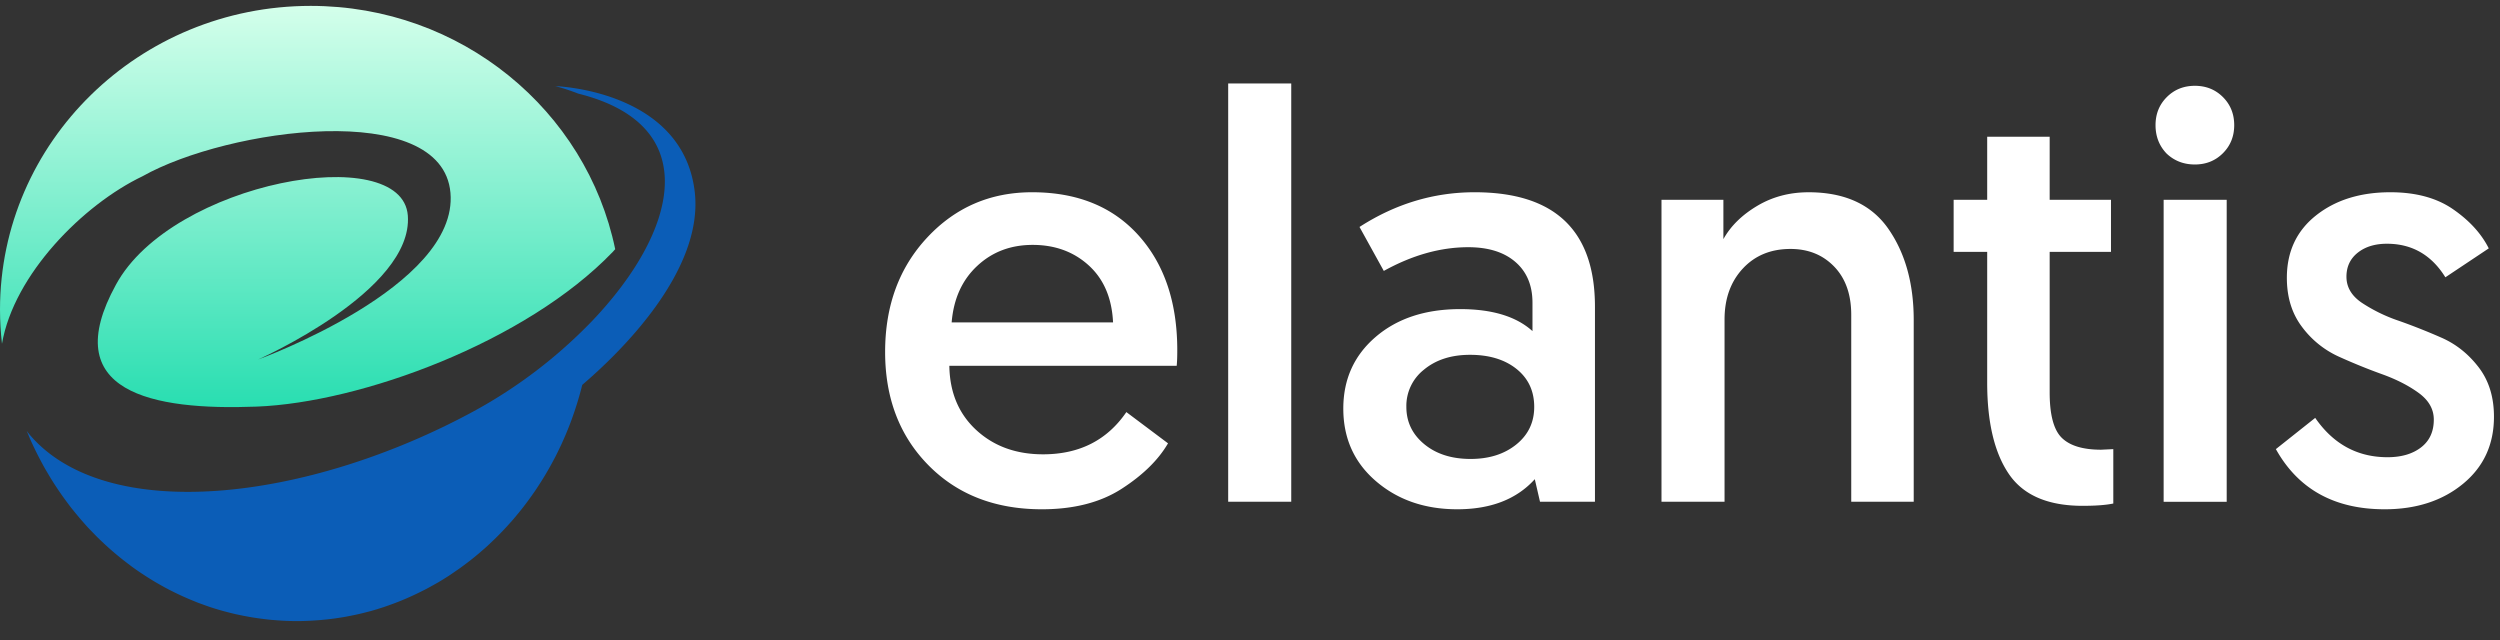 <svg width="121" height="31" fill="none" xmlns="http://www.w3.org/2000/svg"><rect width="100%" height="100%" fill="#333333" stroke="none"/><path fill-rule="evenodd" clip-rule="evenodd" d="M6.899 8.53c4.125-2.322 14.504-3.754 14.903.802.4 4.555-9.315 8.07-9.315 8.07s7.52-3.32 7.252-6.964c-.266-3.644-11.422-1.649-14.127 3.34-2.861 5.208 1.752 6.097 6.81 5.902 5.055-.195 13.04-3.124 17.232-7.484.044-.046.08-.09.122-.135C28.386 5.343 22.317.285 15.038.285 6.733.285 0 6.87 0 14.993c0 .557.034 1.104.096 1.644.575-3.35 3.921-6.728 6.803-8.107z" fill="url(#paint0_linear_2322_17020)"/><path fill-rule="evenodd" clip-rule="evenodd" d="M33.623 9.265c-.59-4.914-6.747-5.096-6.747-5.096s.47.113 1.112.362c6.165 1.54 4.78 6.707.652 11.023a23.656 23.656 0 01-5.685 4.337C14.92 24.26 5.139 25.443 1.407 21.005c-.04-.049-.074-.099-.113-.147l.064.151c.054.13.108.26.166.387.018.04.039.08.057.121.126.272.26.539.4.801l.12.225c.062.113.127.223.193.334a14.491 14.491 0 00.51.812 15.373 15.373 0 00.386.548c.072.096.143.193.216.288.064.083.131.164.197.246.115.142.232.281.35.418.091.104.181.208.274.31.074.08.15.157.225.235.078.08.155.162.234.24.078.078.157.153.236.228a14.208 14.208 0 00.746.664 14.145 14.145 0 00.532.421c.077.058.153.117.231.173.143.104.289.204.436.302l.24.156c.131.083.263.166.396.245.077.046.156.09.234.134.113.064.226.127.34.188.083.044.167.086.25.128a13.798 13.798 0 00.963.44l.24.098c.147.057.295.11.444.162l.174.062c.206.068.414.132.624.19.06.018.122.032.182.048.154.04.308.08.463.115.08.018.162.034.243.051a12.933 12.933 0 001.095.18c.084.01.169.021.254.03.152.016.306.027.46.038.073.005.146.011.22.015.227.011.455.019.685.019.228 0 .456-.008.682-.02.074-.003.146-.01.22-.014a12.563 12.563 0 001.13-.124c.085-.013.17-.026.255-.041.142-.025.284-.053.424-.082.078-.016.156-.031.233-.049.174-.039.345-.082.517-.128.041-.011.084-.02.125-.032.207-.058.412-.122.616-.189.076-.025.152-.054.228-.08a13.283 13.283 0 00.648-.246 13.95 13.95 0 00.935-.427c.088-.043.175-.087.262-.133.113-.06.224-.122.335-.184.078-.045.158-.087.236-.133.174-.103.346-.21.516-.32.09-.06.18-.121.268-.183.088-.06.177-.12.264-.182.094-.067.186-.137.279-.206a12.143 12.143 0 00.514-.406c.073-.06.144-.122.216-.183.093-.08.187-.161.28-.245.062-.056.123-.115.185-.173.343-.322.671-.66.984-1.015.047-.053.095-.106.14-.16a14.973 14.973 0 00.412-.502 16.733 16.733 0 00.635-.868l.103-.156c.287-.434.554-.886.799-1.352.021-.04.044-.08.064-.12.07-.137.137-.276.203-.414l.089-.186c.062-.136.122-.272.181-.41.03-.066.057-.134.085-.201.057-.14.113-.278.166-.419l.07-.188c.18-.496.34-1.005.473-1.525.011-.047.025-.093.037-.139 1.784-1.525 5.904-5.499 5.44-9.361z" fill="#0B5DB7"/><path fill-rule="evenodd" clip-rule="evenodd" d="M44.94 22.521c-1.4-1.419-2.1-3.248-2.1-5.488s.681-4.088 2.044-5.544c1.362-1.456 3.052-2.184 5.068-2.184 2.184 0 3.901.696 5.152 2.086 1.25 1.39 1.876 3.243 1.876 5.558 0 .336-.01.588-.028.756H45.948c.019 1.288.453 2.324 1.302 3.108.85.784 1.927 1.176 3.234 1.176 1.755 0 3.099-.681 4.032-2.044l2.016 1.512c-.467.803-1.213 1.535-2.24 2.198-1.027.663-2.315.994-3.864.994-2.259 0-4.088-.71-5.488-2.128zm1.12-6.916h7.812c-.056-1.176-.448-2.095-1.176-2.758-.728-.662-1.633-.994-2.716-.994-1.064 0-1.96.34-2.688 1.022-.728.681-1.139 1.591-1.232 2.73zm13.384 8.68V4.041h3.052v20.244h-3.052zm5.572-4.508c0-1.419.522-2.576 1.568-3.472 1.045-.896 2.408-1.344 4.088-1.344 1.55 0 2.716.355 3.5 1.064v-1.372c0-.84-.275-1.498-.826-1.974-.55-.476-1.312-.714-2.282-.714-1.344 0-2.707.383-4.088 1.148L65.8 10.985c1.736-1.12 3.593-1.68 5.572-1.68 3.882 0 5.824 1.848 5.824 5.544v9.436h-2.66l-.252-1.092c-.878.97-2.128 1.456-3.752 1.456-1.568 0-2.88-.453-3.934-1.358-1.055-.905-1.582-2.076-1.582-3.514zm3.892-1.876a2.229 2.229 0 00-.84 1.792c0 .728.29 1.33.868 1.806.578.476 1.325.714 2.24.714.896 0 1.633-.233 2.212-.7.578-.466.868-1.073.868-1.82 0-.765-.285-1.377-.854-1.834-.57-.457-1.32-.686-2.254-.686-.915 0-1.661.243-2.24.728zm18.62-8.596c1.754 0 3.042.588 3.864 1.764.821 1.176 1.232 2.65 1.232 4.424v8.792H89.6v-9.044c0-.99-.275-1.768-.826-2.338-.55-.57-1.255-.854-2.114-.854-.952 0-1.722.318-2.31.952-.588.635-.882 1.456-.882 2.464v8.82h-3.052V9.67h2.996v1.904c.354-.635.9-1.171 1.638-1.61.737-.439 1.563-.658 2.478-.658zm8.652.364V6.617h3.024V9.67h2.968v2.52h-2.968v6.804c0 1.083.196 1.816.588 2.198.392.383 1.027.574 1.904.574l.588-.028v2.632c-.355.075-.849.112-1.484.112-1.68 0-2.87-.513-3.57-1.54-.7-1.026-1.05-2.501-1.05-4.424V12.19h-1.624V9.67h1.624zm8.54 14.616V9.67h3.052v14.616h-3.052zm.14-16.856c-.355-.373-.532-.83-.532-1.372 0-.541.182-.994.546-1.358.364-.364.817-.546 1.358-.546.541 0 .994.182 1.358.546.364.364.546.817.546 1.358 0 .541-.182.994-.546 1.358-.364.364-.817.546-1.358.546-.541 0-.999-.177-1.372-.532zm5.292 14.308l1.904-1.512c.877 1.27 2.044 1.904 3.5 1.904.672 0 1.213-.159 1.624-.476.411-.317.616-.765.616-1.344 0-.504-.243-.933-.728-1.288s-1.078-.658-1.778-.91-1.4-.537-2.1-.854a4.561 4.561 0 01-1.778-1.442c-.485-.644-.728-1.432-.728-2.366 0-1.27.471-2.277 1.414-3.024.943-.747 2.142-1.12 3.598-1.12 1.232 0 2.245.275 3.038.826.793.55 1.367 1.18 1.722 1.89l-2.1 1.4c-.672-1.082-1.615-1.624-2.828-1.624-.579 0-1.05.145-1.414.434-.364.29-.546.677-.546 1.162 0 .504.247.924.742 1.26a7.691 7.691 0 001.778.868c.691.243 1.386.518 2.086.826.7.308 1.297.784 1.792 1.428.495.644.742 1.442.742 2.394 0 1.344-.499 2.427-1.498 3.248-.999.821-2.263 1.232-3.794 1.232-2.427 0-4.181-.97-5.264-2.912z" fill="#fff"/><defs><linearGradient id="paint0_linear_2322_17020" x1="0" y1=".285" x2="0" y2="19.704" gradientUnits="userSpaceOnUse"><stop stop-color="#D4FFEB"/><stop offset="1" stop-color="#29DEB1"/></linearGradient></defs></svg>